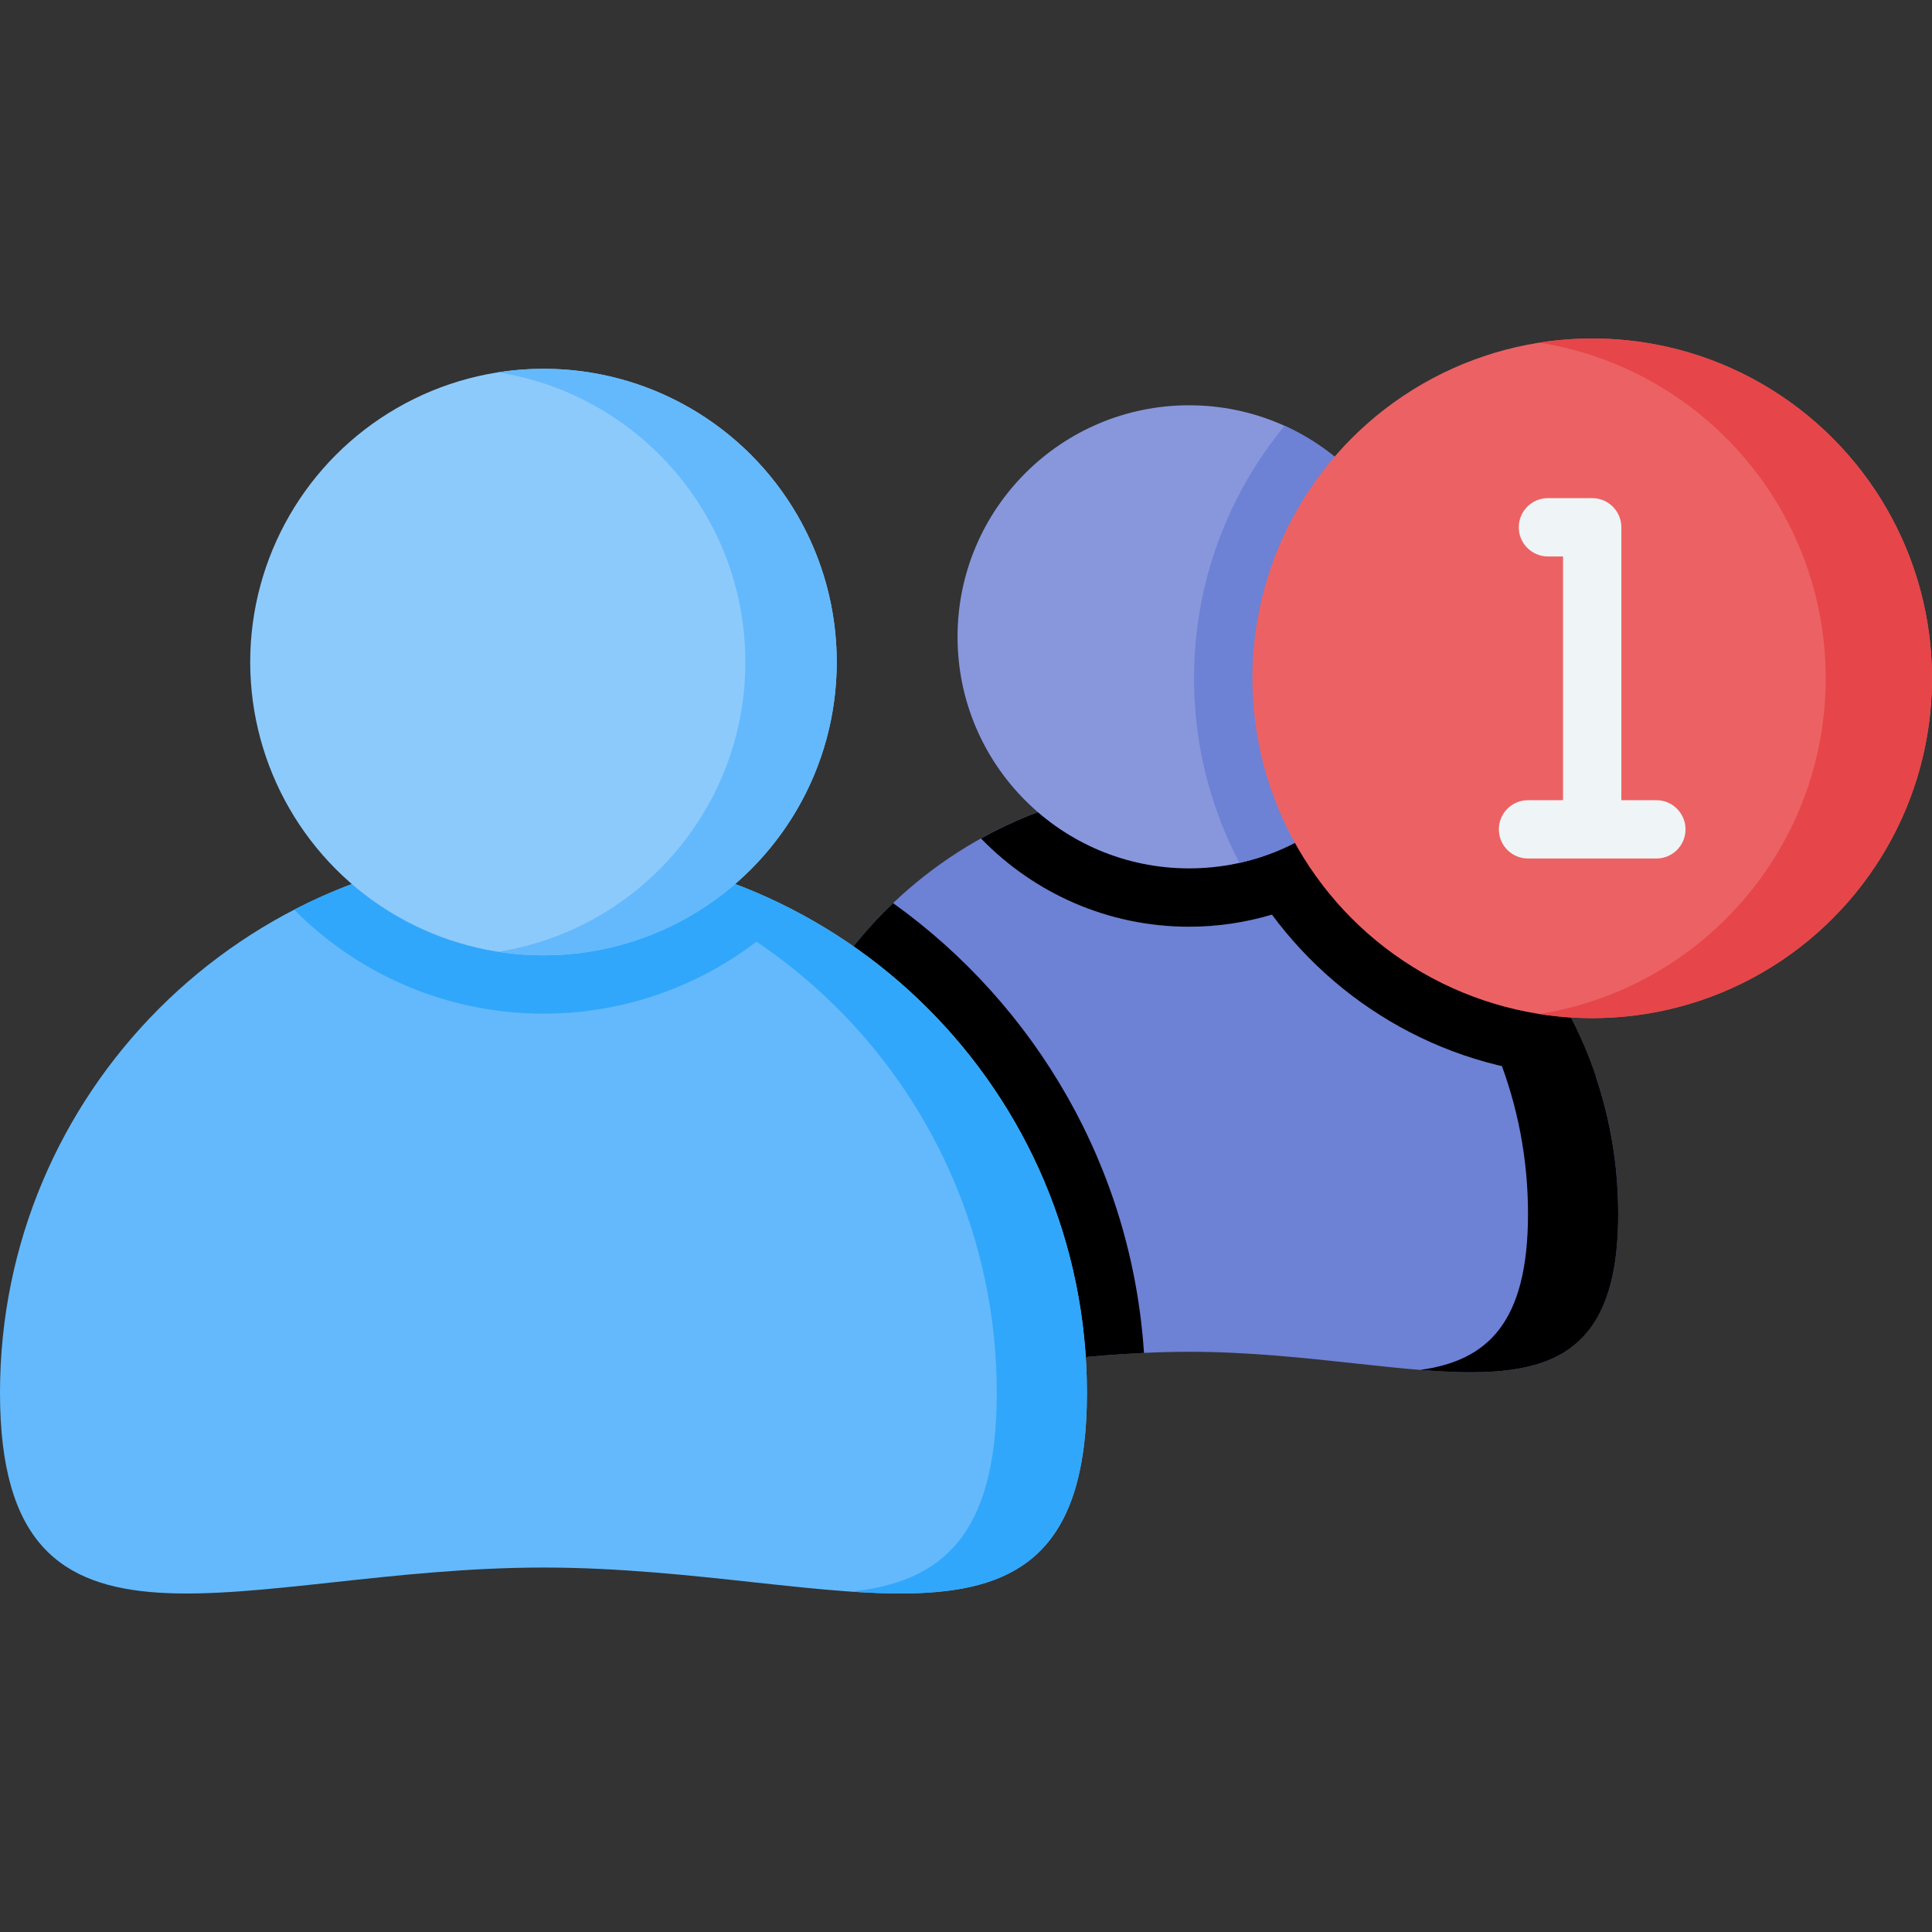 <?xml version="1.0" encoding="UTF-8"?>
<svg xmlns="http://www.w3.org/2000/svg" height="64px" viewBox="0 0 512 512" width="64px">
  <rect x="0" y="0" width="512" height="512" fill="#333333" stroke="none"/>
  <path d="m428.842 321.658c0 62.805-50.913 36.579-113.718 36.579s-113.718 26.226-113.718-36.579 50.913-113.718 113.718-113.718 113.718 50.914 113.718 113.718z" fill="#6d81d5"></path>
  <g>
    <path d="m303.168 358.535c-57.189 2.701-101.76 21.884-101.76-36.872 0-32.388 13.545-61.611 35.264-82.33 37.757 27.038 63.27 70.126 66.496 119.202z"></path>
    <path d="m428.843 321.663c0 40.253-20.915 43.933-52.478 41.376 17.781-2.422 28.574-12.452 28.574-41.376 0-58.766-44.572-107.121-101.76-113.089 3.927-.423 7.906-.629 11.947-.629 62.806.001 113.717 50.912 113.717 113.718z"></path>
    <path d="m422.895 285.266c-.32.01-.629.01-.948.01-34.758 0-65.631-16.895-84.866-42.892-6.968 2.072-14.328 3.206-21.956 3.206-21.616 0-41.18-8.968-55.148-23.389 16.328-9.092 35.13-14.256 55.148-14.256 50.076.001 92.597 32.368 107.77 77.321z"></path>
  </g>
  <circle cx="315.124" cy="168.767" fill="#8897dc" r="61.363"></circle>
  <path d="m376.489 168.765c0 29.306-20.544 53.808-48.015 59.9-7.69-14.627-12.04-31.264-12.04-48.901 0-25.388 9.009-48.705 23.997-66.919 21.266 9.637 36.058 31.047 36.058 55.92z" fill="#6d81d5"></path>
  <path d="m288.05 369.088c0 79.543-64.482 46.327-144.025 46.327s-144.025 33.216-144.025-46.327 64.482-144.025 144.025-144.025 144.025 64.482 144.025 144.025z" fill="#64b9fc"></path>
  <path d="m210.097 241.096c-16.884 16.998-40.273 27.533-66.074 27.533s-49.19-10.545-66.064-27.543c19.791-10.236 42.252-16.019 66.064-16.019s46.283 5.783 66.074 16.029z" fill="#31a7fb"></path>
  <path d="m288.046 369.09c0 49.282-24.76 55.282-62.518 52.694 23.956-2.484 38.624-14.771 38.624-52.694 0-75.516-58.127-137.457-132.076-143.528 3.938-.33 7.927-.495 11.947-.495 79.547 0 144.023 64.477 144.023 144.023z" fill="#31a7fb"></path>
  <circle cx="144.025" cy="175.45" fill="#8dcafc" r="77.717"></circle>
  <path d="m221.745 175.455c0 42.912-34.8 77.712-77.722 77.712-4.123 0-8.164-.319-12.112-.938 37.171-5.814 65.61-37.985 65.61-76.774 0-38.799-28.44-70.971-65.61-76.784 3.948-.619 7.989-.938 12.112-.938 42.923 0 77.722 34.8 77.722 77.722z" fill="#64b9fc"></path>
  <circle cx="421.947" cy="179.761" fill="#ec6264" r="90.053"></circle>
  <path d="m511.996 179.756c0 49.736-40.314 90.061-90.05 90.061-4.793 0-9.494-.371-14.081-1.103 43.036-6.752 75.96-44.015 75.96-88.958 0-44.932-32.924-82.196-75.96-88.948 4.587-.732 9.288-1.103 14.081-1.103 49.735 0 90.05 40.325 90.05 90.051z" fill="#e64649"></path>
  <path d="m438.953 212.058h-9.28v-72.321c0-4.267-3.459-7.726-7.726-7.726h-11.728c-4.267 0-7.726 3.459-7.726 7.726s3.459 7.726 7.726 7.726h4.002v64.595h-9.28c-4.267 0-7.726 3.459-7.726 7.726s3.459 7.726 7.726 7.726h34.013c4.267 0 7.726-3.459 7.726-7.726 0-4.266-3.46-7.726-7.727-7.726z" fill="#eff5f6"></path>
</svg>
